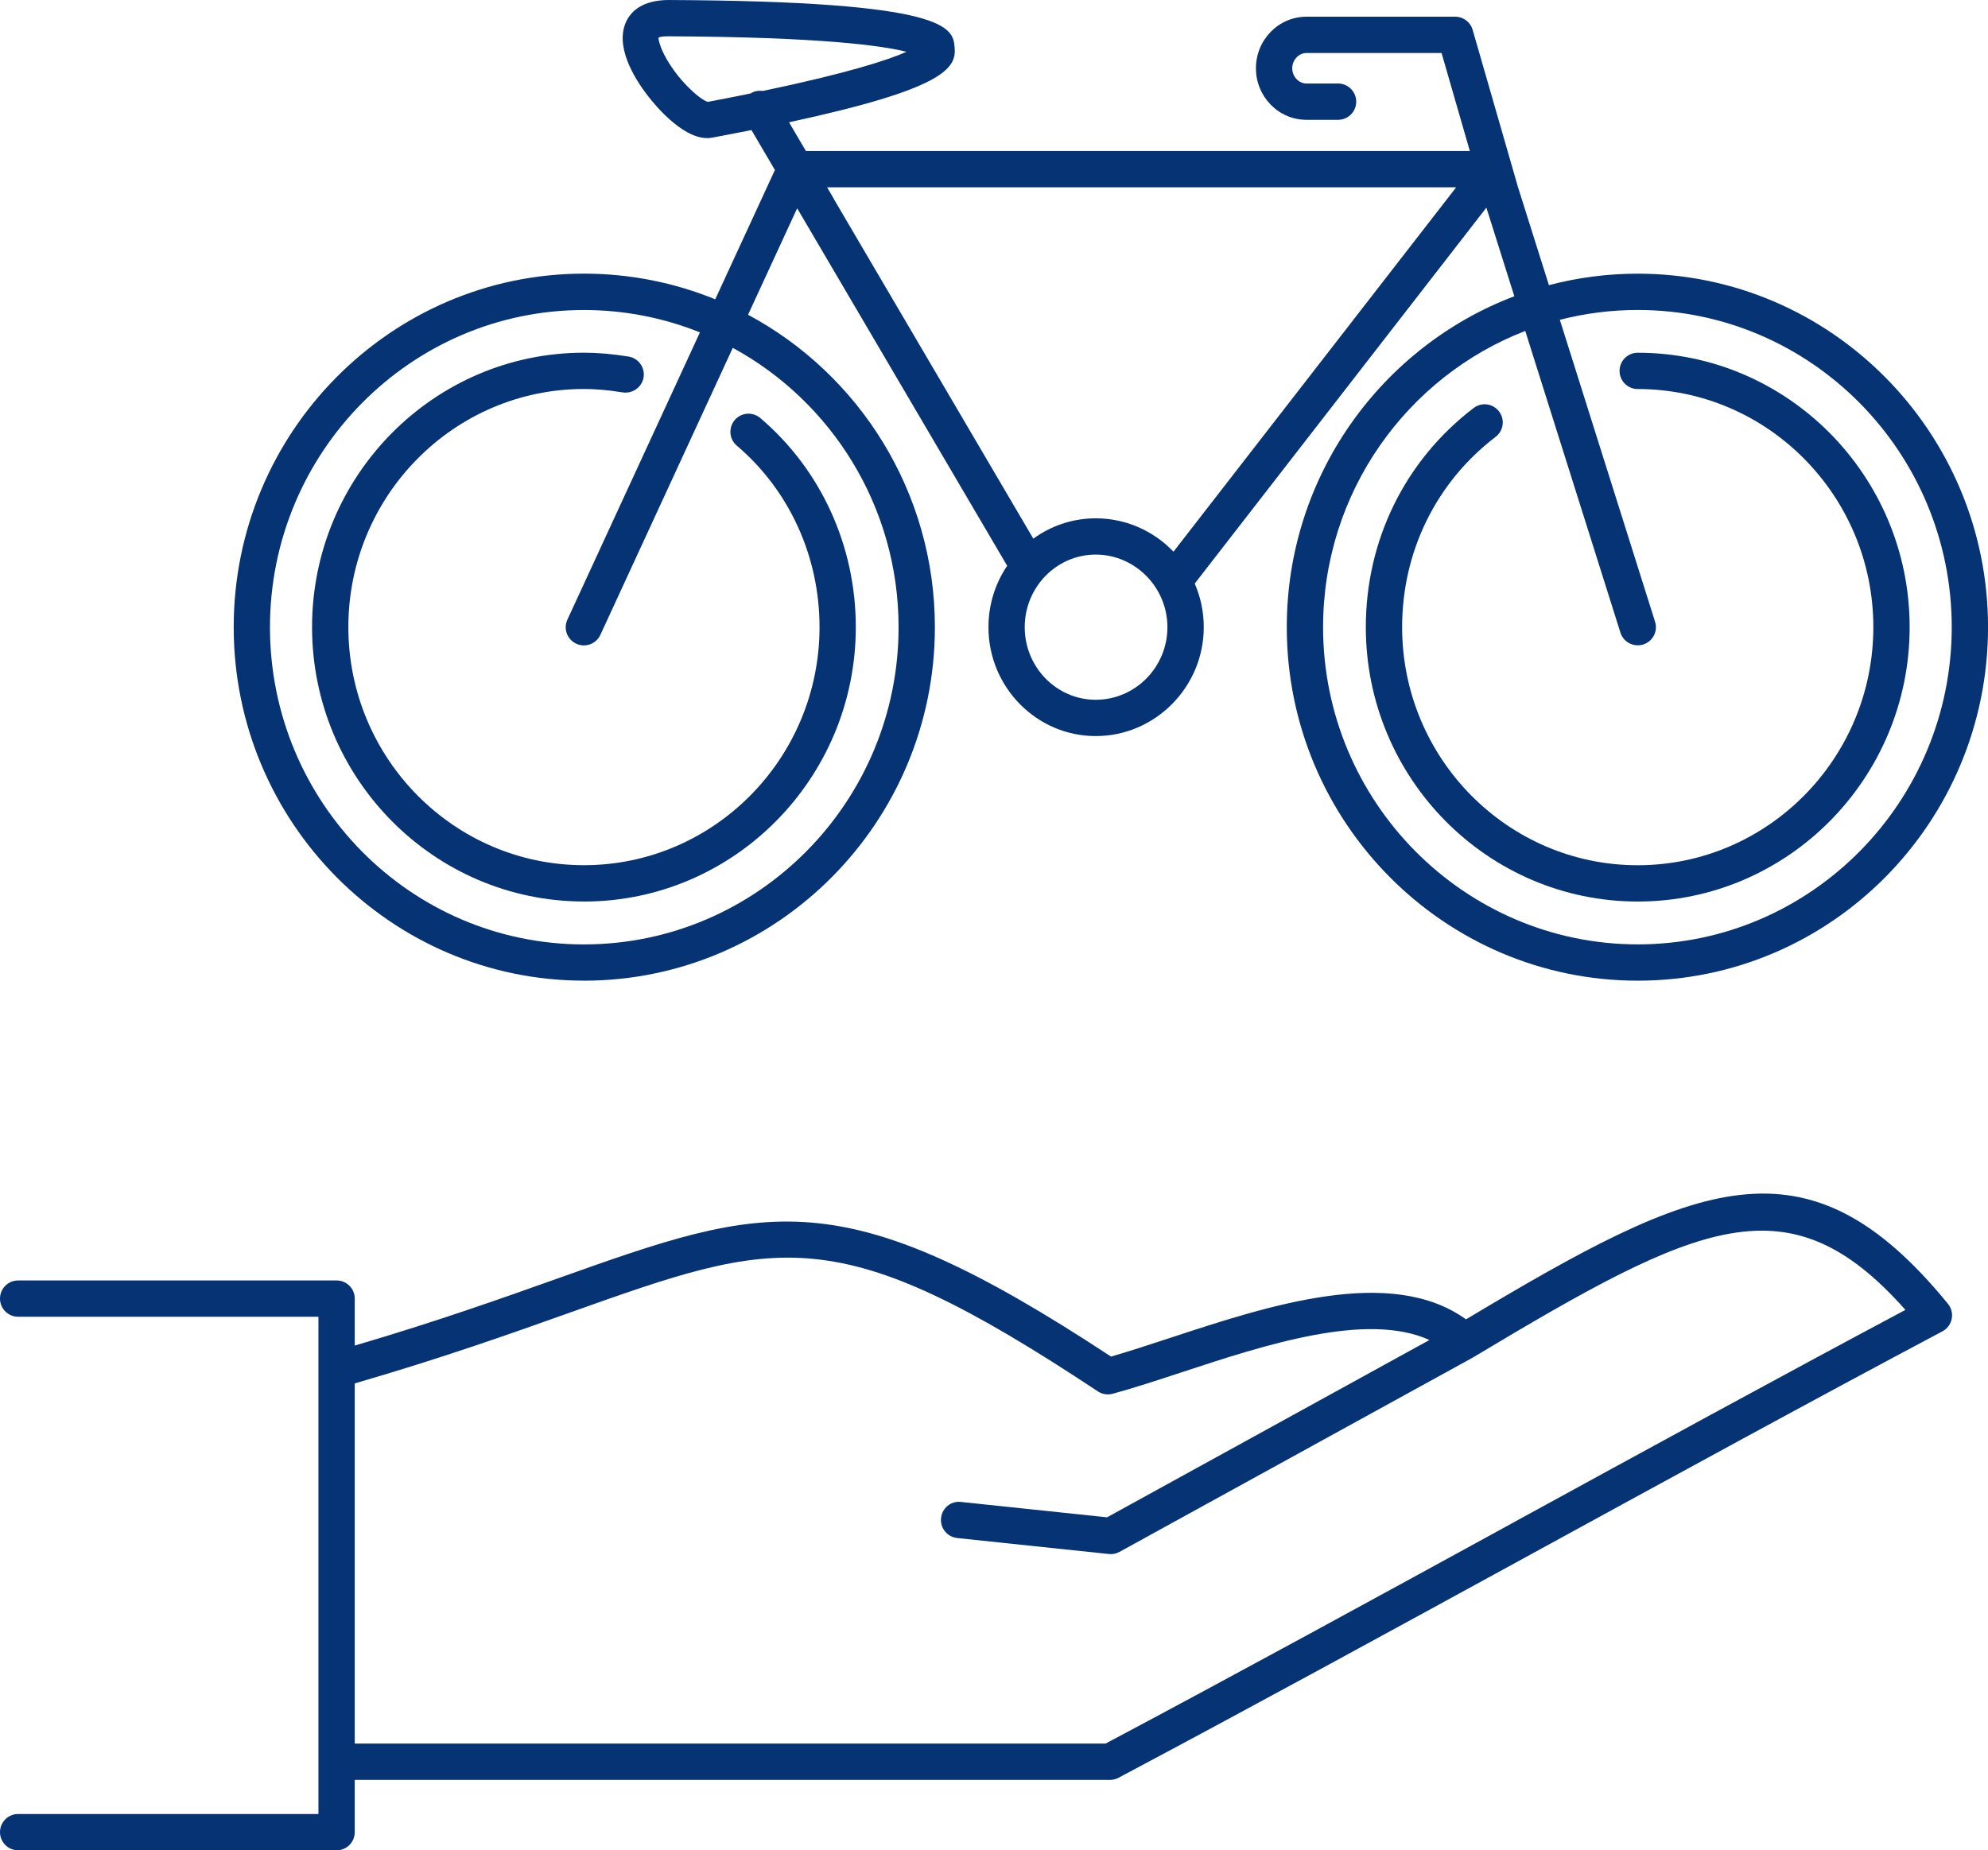<?xml version="1.0" encoding="UTF-8"?>
<svg xmlns="http://www.w3.org/2000/svg" id="Ebene_1" data-name="Ebene 1" width="495" height="460.82" viewBox="0 0 495 460.82">
  <path d="m407.78,224.53c37.33,0,67.71-30.66,67.71-68.34s-30.38-68.34-67.71-68.34c-2.5,0-4.52,2.02-4.52,4.52s2.02,4.52,4.52,4.52c32.35,0,58.67,26.6,58.67,59.3s-26.32,59.3-58.67,59.3-58.66-26.6-58.66-59.3c0-18.82,8.48-36.09,23.28-47.39,1.99-1.52,2.36-4.35.85-6.33-1.51-1.99-4.35-2.37-6.33-.85-17.06,13.02-26.84,32.91-26.84,54.57,0,37.68,30.37,68.34,67.7,68.34Z" fill="#063374" stroke-width="0"></path>
  <path d="m145.39,224.53c37.33,0,67.7-30.66,67.7-68.34,0-20.24-8.67-39.21-23.78-52.08-1.91-1.62-4.76-1.39-6.37.51-1.61,1.9-1.38,4.76.52,6.37,13.09,11.14,20.6,27.61,20.6,45.19,0,32.7-26.32,59.3-58.66,59.3s-58.66-26.6-58.66-59.3,26.31-59.3,58.66-59.3c2.98,0,6.05.27,9.67.85,2.44.36,4.78-1.29,5.18-3.75.39-2.46-1.29-4.78-3.75-5.18-4.1-.65-7.63-.96-11.1-.96-37.33,0-67.7,30.66-67.7,68.34s30.37,68.34,67.7,68.34Z" fill="#063374" stroke-width="0"></path>
  <path d="m365.03,328.59c-18.69-13.47-49.09-3.47-73.75,4.64-5.21,1.71-10.17,3.34-14.64,4.63-67.53-44.46-85.49-38.07-137.95-19.4-13.48,4.8-29.98,10.67-50.36,16.66v-11.7c0-2.5-2.02-4.52-4.52-4.52H4.52c-2.5,0-4.52,2.02-4.52,4.52s2.02,4.52,4.52,4.52h74.77v123.84H4.52c-2.5,0-4.52,2.02-4.52,4.52s2.02,4.52,4.52,4.52h79.29c2.5,0,4.52-2.02,4.52-4.52v-13.02h188.07c.74,0,1.47-.18,2.12-.53,32.85-17.45,68.29-36.84,102.57-55.59,34.28-18.75,69.72-38.15,102.56-55.59,1.2-.64,2.04-1.77,2.31-3.1.27-1.33-.07-2.7-.93-3.75-35.28-43.2-62.66-30.43-120.01,3.87Zm11.73,50.64c-33.9,18.55-68.95,37.73-101.47,55.01H88.33v-89.7c21.79-6.32,39.24-12.53,53.39-17.57,52.37-18.65,66.46-23.66,131.65,19.56,1.09.72,2.44.93,3.68.59,5.19-1.41,10.95-3.3,17.05-5.31,20.85-6.86,46.21-15.18,61.82-8.08l-80.27,44.16-36.36-3.83c-2.53-.3-4.71,1.53-4.97,4.02-.26,2.49,1.54,4.71,4.02,4.97l37.77,3.98c.94.1,1.84-.09,2.65-.54l88.04-48.43s.07-.04.1-.06c.03-.02.05-.03.08-.05,56.17-33.68,78.47-44.41,107.46-11.72-31.47,16.77-65.11,35.17-97.7,53Z" fill="#063374" stroke-width="0"></path>
  <path d="m145.39,244.24c48.19,0,87.39-39.5,87.39-88.04,0-33.68-18.88-63.01-46.52-77.81l12.23-26.52,52.29,89.04c-2.94,4.36-4.66,9.62-4.66,15.29,0,14.95,11.98,27.12,26.72,27.12s26.89-12.16,26.89-27.12c0-3.86-.8-7.53-2.25-10.86l72.62-93.63,6.96,22.07c-33.07,12.55-56.66,44.76-56.66,82.42,0,48.54,39.2,88.04,87.39,88.04s87.22-39.5,87.22-88.04-39.13-88.04-87.22-88.04c-7.64,0-15.06.99-22.12,2.86l-7.83-24.83c-.02-.08-.04-.17-.06-.25l-11.1-38.51c-.56-1.94-2.33-3.27-4.34-3.27h-37.05c-6.93,0-12.57,5.76-12.57,12.84s5.64,12.84,12.57,12.84h7.88c2.5,0,4.52-2.02,4.52-4.52s-2.02-4.52-4.52-4.52h-7.88c-1.91,0-3.53-1.74-3.53-3.8s1.62-3.8,3.53-3.8h33.65l7.04,24.4h-165.32l-4.2-7.15c38.6-8.31,41.72-13.41,41.24-18.63-.44-4.86-1.05-11.51-71.32-11.82-6.39.06-9.15,2.77-10.35,5.15-3.1,6.16,1.83,14.18,5.04,18.41,2.16,2.84,9.74,12,16.32,10.71,3.43-.64,6.67-1.27,9.72-1.88l5.84,9.95-14.86,32.2c-10.1-4.12-21.14-6.39-32.69-6.39-48.09,0-87.21,39.5-87.21,88.04s39.12,88.04,87.21,88.04Zm234.39-161.82l23.7,75.14c.75,2.38,3.28,3.69,5.67,2.95,2.38-.75,3.71-3.29,2.95-5.67l-23.71-75.19c6.2-1.6,12.7-2.45,19.4-2.45,43.11,0,78.18,35.44,78.18,79s-35.07,79-78.18,79-78.35-35.44-78.35-79c0-33.62,20.93-62.4,50.34-73.78Zm-106.95,91.86c-9.75,0-17.68-8.11-17.68-18.08s7.93-18.08,17.68-18.08,17.85,8.11,17.85,18.08-8.01,18.08-17.85,18.08Zm89.75-127.63l-70.39,90.75c-4.89-5.12-11.77-8.31-19.36-8.31-5.79,0-11.16,1.88-15.54,5.07l-49.61-84.49c-.07-.14-.14-.29-.22-.43l-1.52-2.59h156.65Zm-172.66-23.99c-1.01-.15-2.04.02-2.97.57-.04.02-.07.04-.11.06-3.27.67-6.79,1.36-10.58,2.08-1.63-.35-6.89-4.76-10.27-10.64-1.93-3.36-2.02-5.18-2.05-5.34.14-.1.8-.35,2.21-.35h.15c38.23.17,53.45,2.35,59.41,3.86-4.36,1.95-14.1,5.21-35.79,9.76Zm-44.54,54.55c10.2,0,19.95,1.98,28.9,5.57l-33,71.54c-1.05,2.27-.06,4.95,2.21,6,2.27,1.05,4.95.05,6-2.21l32.97-71.48c24.55,13.36,41.28,39.54,41.28,69.58,0,43.56-35.15,79-78.35,79s-78.17-35.44-78.17-79,35.07-79,78.17-79Z" fill="#063374" stroke-width="0"></path>
</svg>
